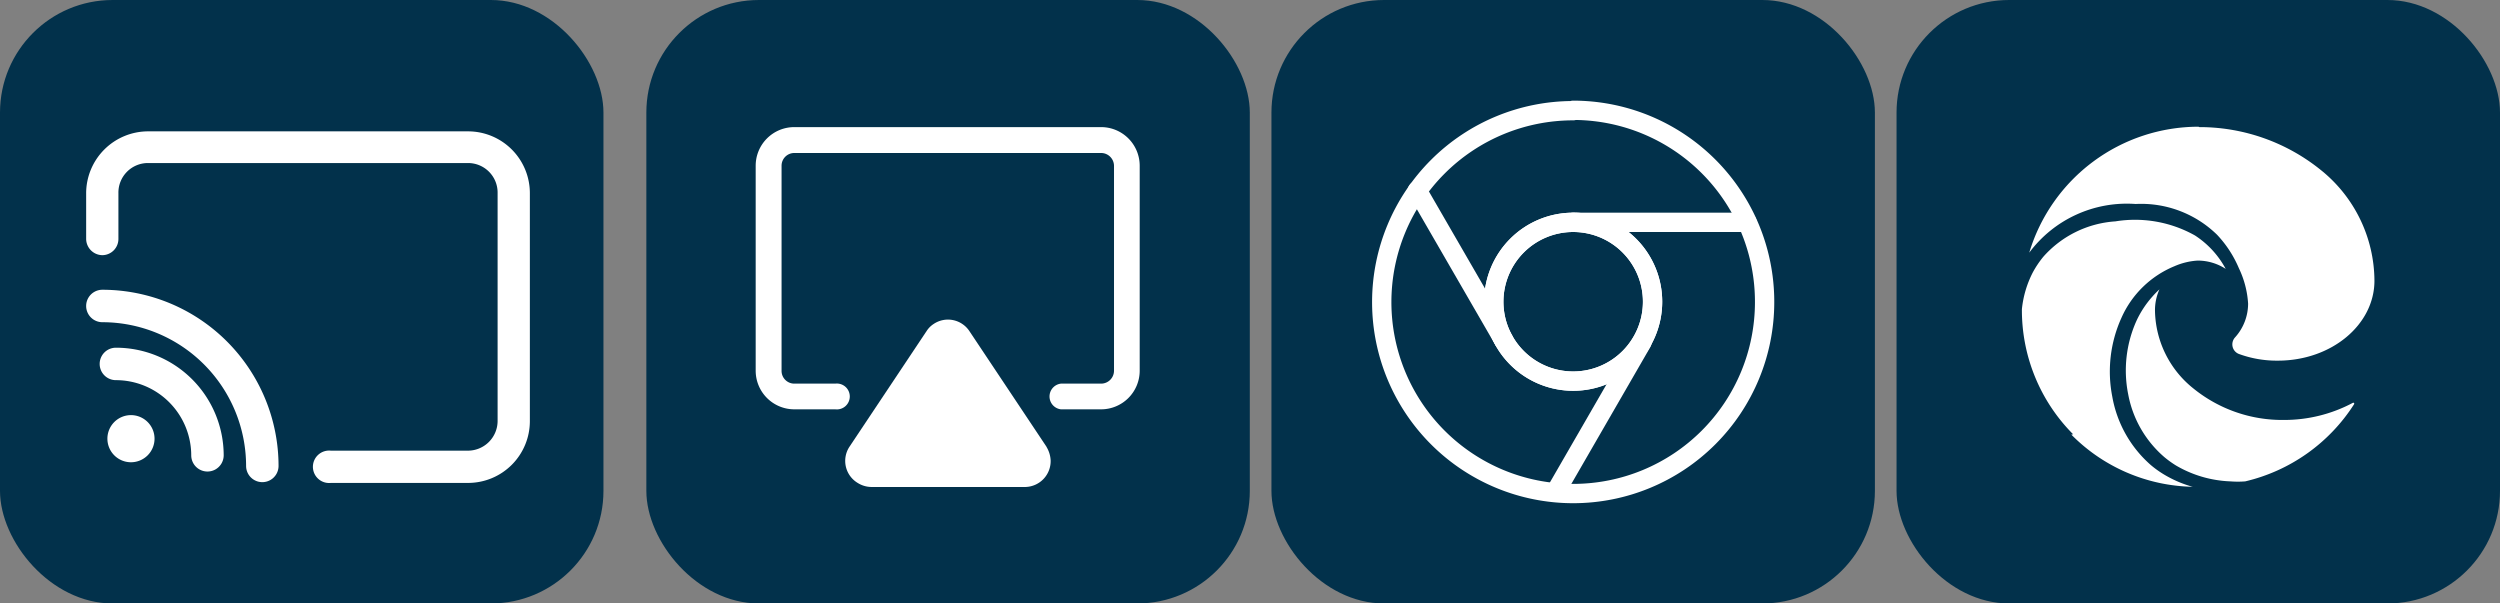<svg xmlns="http://www.w3.org/2000/svg" viewBox="0 0 129.42 31.24"><rect x="0" y="0" width="129.42" height="31.24" fill="#808080" stroke="none"/><defs><style>.aae70de6-41c9-4826-8570-2f81fc440629{fill:#02314b;}.ae80773b-c5da-4d7a-85e3-2d5c9d208852{fill:#fff;}.f4a71e9e-0060-41a1-b9a2-ef7648b988a9{fill:none;stroke:#fff;stroke-linecap:round;stroke-linejoin:round;}</style></defs><title>native protocols</title><g id="b6f837e9-269f-4222-a9da-354e77ba25be" data-name="Layer 2"><g id="ef99dd5d-25b9-4f49-b807-05676954c690" data-name="Layer 1"><rect class="aae70de6-41c9-4826-8570-2f81fc440629" x="33.46" width="31.24" height="31.24" rx="5.83"></rect><path class="ae80773b-c5da-4d7a-85e3-2d5c9d208852" d="M57,21.19H54.92a.67.67,0,0,1,0-1.33H57a.67.67,0,0,0,.67-.66V8.58A.67.67,0,0,0,57,7.92H41.12a.66.66,0,0,0-.66.66V19.2a.66.66,0,0,0,.66.66h2.12a.67.67,0,1,1,0,1.33H41.12a2,2,0,0,1-2-2V8.58a2,2,0,0,1,2-2H57a2,2,0,0,1,2,2V19.2A2,2,0,0,1,57,21.19Z"></path><path class="ae80773b-c5da-4d7a-85e3-2d5c9d208852" d="M54.17,23.12l-4-6a1.33,1.33,0,0,0-1.85-.34,1.22,1.22,0,0,0-.34.34l-4,6A1.33,1.33,0,0,0,44.4,25a1.36,1.36,0,0,0,.69.21h8a1.34,1.34,0,0,0,1.3-1.38,1.49,1.49,0,0,0-.2-.67Z"></path><rect class="aae70de6-41c9-4826-8570-2f81fc440629" x="98.18" width="31.24" height="31.24" rx="5.83"></rect><path class="ae80773b-c5da-4d7a-85e3-2d5c9d208852" d="M113.86,6.58h.08a10,10,0,0,1,6.24,2.25,7.39,7.39,0,0,1,2.74,5.7c0,2.28-2.22,4.14-5,4.14a5.68,5.68,0,0,1-2-.34.53.53,0,0,1-.34-.37.54.54,0,0,1,.13-.5,2.61,2.61,0,0,0,.67-1.74,4.92,4.92,0,0,0-.48-1.84,5.81,5.81,0,0,0-1.13-1.73,5.62,5.62,0,0,0-4.21-1.59,6.3,6.3,0,0,0-5.51,2.52v0a9.16,9.16,0,0,1,8.76-6.52Z"></path><path class="ae80773b-c5da-4d7a-85e3-2d5c9d208852" d="M107.32,22.48A9.1,9.1,0,0,1,104.67,16a5.33,5.33,0,0,1,.56-1.89,5.1,5.1,0,0,1,.55-.82,5.46,5.46,0,0,1,3.73-1.83,6.34,6.34,0,0,1,4.12.73h0a4.72,4.72,0,0,1,1.59,1.73h0a2.66,2.66,0,0,0-1.46-.43,3.52,3.52,0,0,0-1.19.29,5.14,5.14,0,0,0-2.75,2.68,6.74,6.74,0,0,0-.47,4.08,6.11,6.11,0,0,0,2,3.54,5.26,5.26,0,0,0,.88.6,5.93,5.93,0,0,0,1.28.52h0a9.07,9.07,0,0,1-6.28-2.7Z"></path><path class="ae80773b-c5da-4d7a-85e3-2d5c9d208852" d="M121.87,20.92a9.18,9.18,0,0,1-5.64,4,4.82,4.82,0,0,1-.76,0,6,6,0,0,1-2.82-.82,5.24,5.24,0,0,1-.61-.44,5.65,5.65,0,0,1-1.87-3.26,6.27,6.27,0,0,1,.43-3.79,5.1,5.1,0,0,1,.81-1.24,4.68,4.68,0,0,1,.38-.39,2.62,2.62,0,0,0-.23,1.14,5.26,5.26,0,0,0,2,4,7.3,7.3,0,0,0,4.67,1.62,7.54,7.54,0,0,0,3.56-.88.06.06,0,0,1,.07,0A.06.06,0,0,1,121.87,20.92Z"></path><rect class="aae70de6-41c9-4826-8570-2f81fc440629" x="65.82" width="31.24" height="31.24" rx="5.83"></rect><g id="bed58395-1ce4-44ac-bcd7-af627ba964cd" data-name="g289"><g id="a25f248a-3ef9-4377-bbc5-2e78c898409b" data-name="g295"><path id="e825bc59-518c-4c0c-9af6-f27ff7c05ea4" data-name="path297" class="f4a71e9e-0060-41a1-b9a2-ef7648b988a9" d="M81.44,11.51h9"></path></g><g id="e1d55240-f140-4afa-a623-479c6b01a8c9" data-name="g299"><path id="a9b6132c-7336-4dff-a25c-bc86f4214e44" data-name="path301" class="f4a71e9e-0060-41a1-b9a2-ef7648b988a9" d="M85,17.72l-4.48,7.76"></path></g><g id="b4c90a87-7359-4978-94ee-197646c2747f" data-name="g303"><path id="b39ad2c1-b99e-4aea-aa2f-c99cea652cee" data-name="path305" class="f4a71e9e-0060-41a1-b9a2-ef7648b988a9" d="M77.85,17.62,73.37,9.87"></path></g><g id="f88a4cb0-c271-48e8-9332-69a0093ac7ba" data-name="g307"><path id="f670362a-74c0-4cdb-af44-3f5f770173dd" data-name="path309" class="f4a71e9e-0060-41a1-b9a2-ef7648b988a9" d="M81.44,19.73a4.11,4.11,0,1,1,4.11-4.11A4.11,4.11,0,0,1,81.44,19.73Z"></path></g><g id="efb08d08-38d2-479a-b584-bae1a58e0129" data-name="g311"><path id="ac293e9b-bef7-4f70-8aba-7f92304189c6" data-name="path313" class="f4a71e9e-0060-41a1-b9a2-ef7648b988a9" d="M81.44,19.73a4.11,4.11,0,1,1,4.11-4.11A4.11,4.11,0,0,1,81.44,19.73Zm0-14a9.91,9.91,0,1,0,9.91,9.91A9.91,9.91,0,0,0,81.44,5.71Z"></path></g></g><rect class="aae70de6-41c9-4826-8570-2f81fc440629" width="31.24" height="31.24" rx="5.83"></rect><path class="ae80773b-c5da-4d7a-85e3-2d5c9d208852" d="M17.13,25h7.1a3.2,3.2,0,0,0,3.2-3.2V10a3.2,3.2,0,0,0-3.2-3.2H7.66A3.21,3.21,0,0,0,4.46,10v2.37a.85.85,0,0,0,.84.84.84.84,0,0,0,.83-.84V10A1.53,1.53,0,0,1,7.66,8.44H24.23A1.53,1.53,0,0,1,25.76,10V21.8a1.54,1.54,0,0,1-1.53,1.53h-7.1a.84.84,0,1,0,0,1.67Z"></path><path class="ae80773b-c5da-4d7a-85e3-2d5c9d208852" d="M6,18a.84.84,0,0,0,0,1.68,3.9,3.9,0,0,1,3.9,3.89.84.84,0,0,0,1.68,0A5.58,5.58,0,0,0,6,18Z"></path><path class="ae80773b-c5da-4d7a-85e3-2d5c9d208852" d="M5.3,15a.84.84,0,1,0,0,1.68,7.45,7.45,0,0,1,7.44,7.44.84.84,0,0,0,1.68,0A9.13,9.13,0,0,0,5.3,15Z"></path><path class="ae80773b-c5da-4d7a-85e3-2d5c9d208852" d="M6.77,21.49A1.22,1.22,0,1,0,8,22.71,1.22,1.22,0,0,0,6.77,21.49Z"></path></g></g></svg>